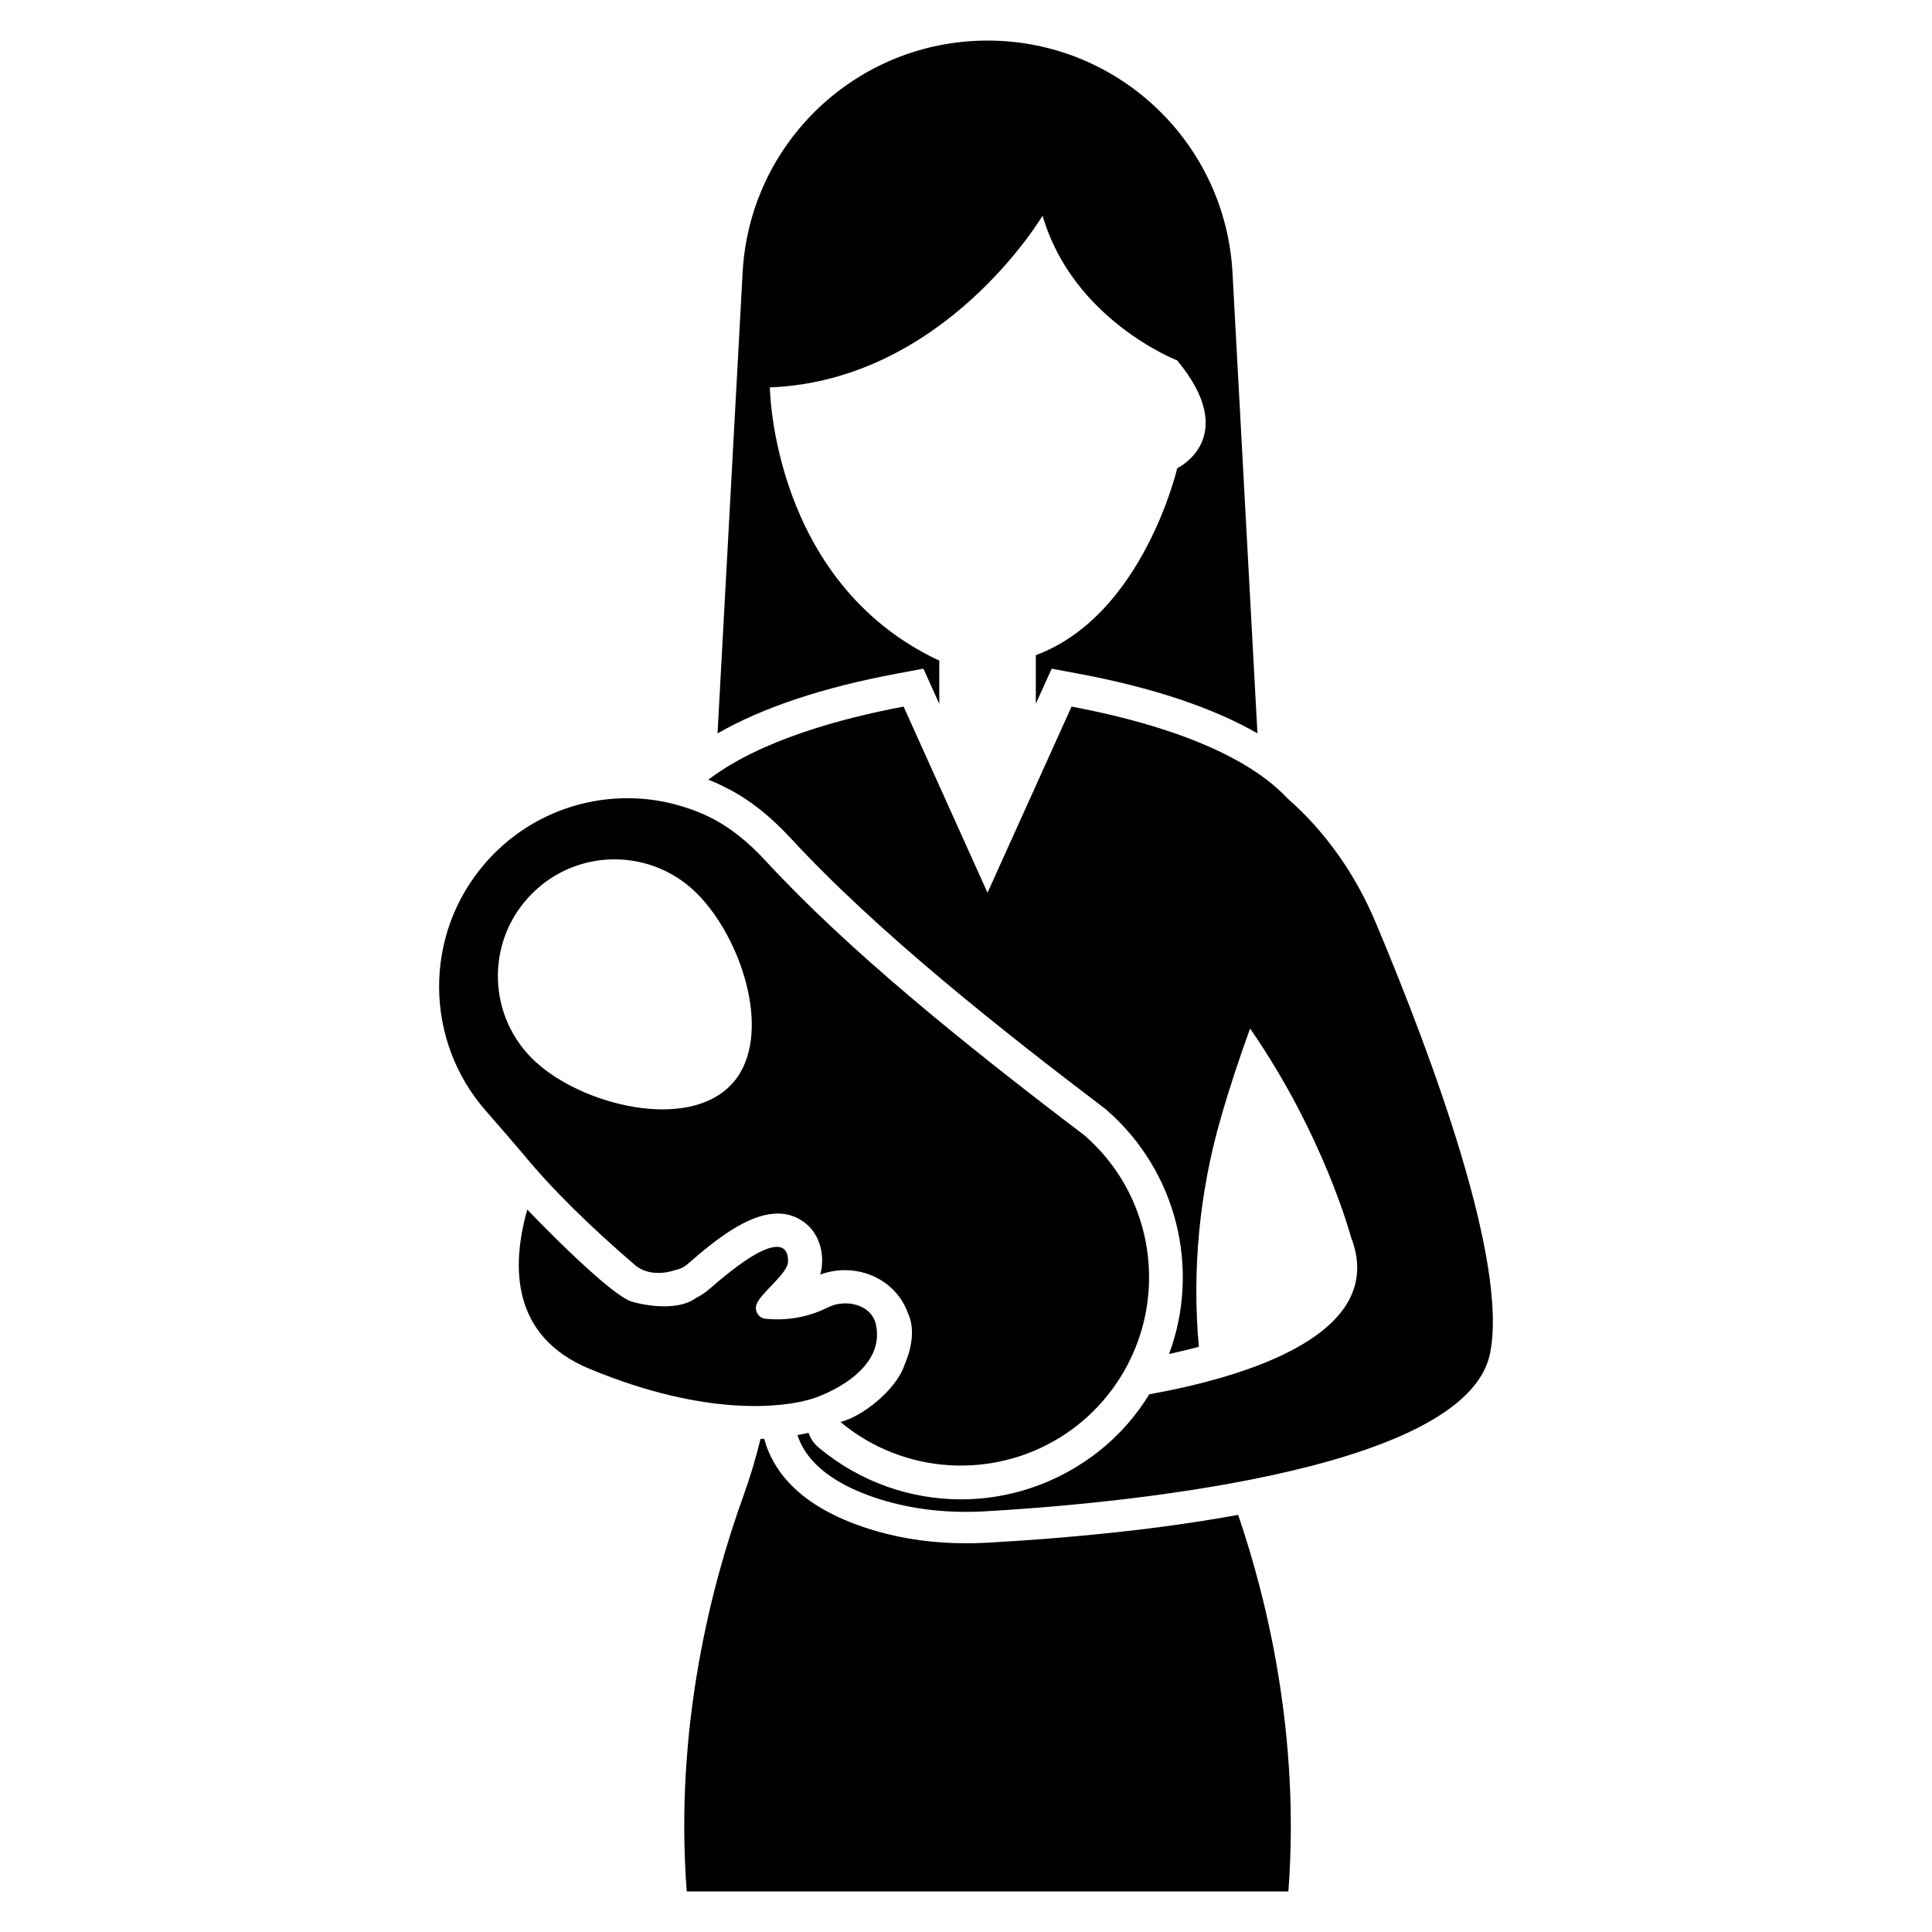<?xml version="1.0" encoding="UTF-8"?>
<!-- Uploaded to: ICON Repo, www.svgrepo.com, Generator: ICON Repo Mixer Tools -->
<svg fill="#000000" width="800px" height="800px" version="1.1" viewBox="144 144 512 512" xmlns="http://www.w3.org/2000/svg">
 <g>
  <path d="m508.64 388.65c-5.406-12.922-13.312-24.184-23.434-33.059-12.832-13.73-38.52-20.832-57.234-24.336l-22.273 49.328-22.238-49.328c-16.312 3.07-37.977 8.852-51.754 19.383 1.43 0.535 2.785 1.141 4.106 1.82 6.141 2.961 11.922 7.426 17.633 13.562 23.023 25.02 56.645 51.504 83.379 71.777 0.18 0.105 0.32 0.25 0.465 0.391 18.559 16.168 24.914 41.977 16.527 64.641 2.641-0.605 5.281-1.215 7.887-1.926-1.82-20.168 0.105-40.656 5.746-60.355 2.414-8.418 5.117-16.5 7.836-23.977 19.57 28.266 26.715 55.207 26.715 55.207 10.102 25.77-27.91 37.121-53.434 41.727-1.605 2.641-3.5 5.211-5.566 7.637-3.82 4.391-8.246 8.176-13.137 11.207-9.602 6.031-20.418 8.996-31.195 8.996-13.422 0-26.77-4.606-37.656-13.672-1.285-1.07-2.215-2.426-2.75-3.961-0.855 0.215-1.855 0.391-2.926 0.605 3.07 9.457 13.707 14.668 23.344 17.453 8.531 2.461 17.453 3.246 26.34 2.75 30.23-1.715 127.32-9.707 133.85-41.832 4.859-23.844-14.844-77.418-30.227-114.04z"/>
  <path d="m358.23 514.97c3.981-0.977 20.691-7.641 17.875-20.047-1.18-5.188-7.926-6.816-12.672-4.461-3.746 1.891-9.352 3.711-16.453 3.035-1.891-0.145-3.106-2-2.5-3.785 0.965-2.856 7.281-7.387 8.281-10.742 0 0 2.426-13.707-20.629 6.531-1.105 0.965-2.32 1.785-3.606 2.426-5.856 4.32-16.668 1.141-16.668 1.141-5.781-1.07-28.125-24.52-28.125-24.52-4.32 15.277-4.141 33.621 16.453 42.188 31.621 13.141 51.797 9.984 58.043 8.234z"/>
  <path d="m312.64 479.56c4.356 3.246 10.137 1.07 10.242 1.035 1.25-0.215 2.461-0.82 3.426-1.676 7.711-6.781 15.668-12.777 22.809-13.277 2.356-0.18 4.641 0.25 6.781 1.465 5.461 3.106 6.531 9.207 5.746 13.527 0 0-0.25 1.105-0.285 1.141 4.356-1.605 9.137-1.57 13.422 0.145 4.641 1.855 8.137 5.426 9.816 10.031 2.812 5.981-0.711 13.215-0.855 13.672-2.203 6.812-11.574 13.988-17.027 15.207 16.918 14.098 40.582 15.168 58.43 3.961 4.07-2.535 7.816-5.711 11.102-9.496 2.82-3.25 5.176-6.781 6.996-10.457 9.957-19.844 5.711-44.652-11.816-59.93-32.98-25.02-63.176-49.613-84.559-72.812-4.32-4.676-9.246-8.852-14.992-11.637-2.391-1.18-4.891-2.106-7.426-2.856-4.606-1.391-9.387-2.07-14.172-2.07-13.922 0-27.77 5.816-37.621 17.133-16.598 19.023-16.168 47.113 0 65.605 2.676 3.035 9.352 10.781 9.992 11.566 7.969 9.699 18.211 19.621 29.992 29.723zm-28.484-97.871c8.922-9.672 22.559-12.352 34.086-7.781 3.426 1.355 6.711 3.356 9.566 6.031 11.602 10.707 20.273 34.801 12.387 48.293-0.641 1.105-1.391 2.141-2.285 3.07-11.602 12.562-39.477 5.641-52.039-5.961-12.531-11.562-13.316-31.125-1.715-43.652z"/>
  <path d="m405.52 552.84c-1.855 0.105-3.711 0.145-5.57 0.145-8.316 0-16.312-1.07-23.773-3.25-19.809-5.746-27.27-15.633-29.66-24.449-0.32 0-0.641 0.035-0.965 0.035-1.285 5.281-2.856 10.457-4.711 15.598-8.066 22.379-18.203 60.43-14.848 104.33h159.44c3.106-41.082-5.531-77.027-13.312-99.797-21.449 3.926-44.863 6.176-66.602 7.387z"/>
  <path d="m388.71 321.2 4.207 9.328v-11.52c-0.105-0.035-0.18-0.035-0.285-0.07-44.059-20.805-44.617-72.277-44.617-72.277 46.402-1.785 72.277-45.508 72.277-45.508 8.031 27.664 35.691 38.371 35.691 38.371 16.953 20.523 0 28.555 0 28.555s-9.066 39.012-37.477 49.543v12.883l4.195-9.301 6.891 1.285c19.902 3.715 35.812 9.062 47.641 15.855l-6.613-122.13c-1.891-34.48-30.375-61.465-64.926-61.465-34.516 0-63.035 26.984-64.891 61.465l-6.648 122.14c11.832-6.797 27.75-12.148 47.66-15.867z"/>
 </g>
</svg>